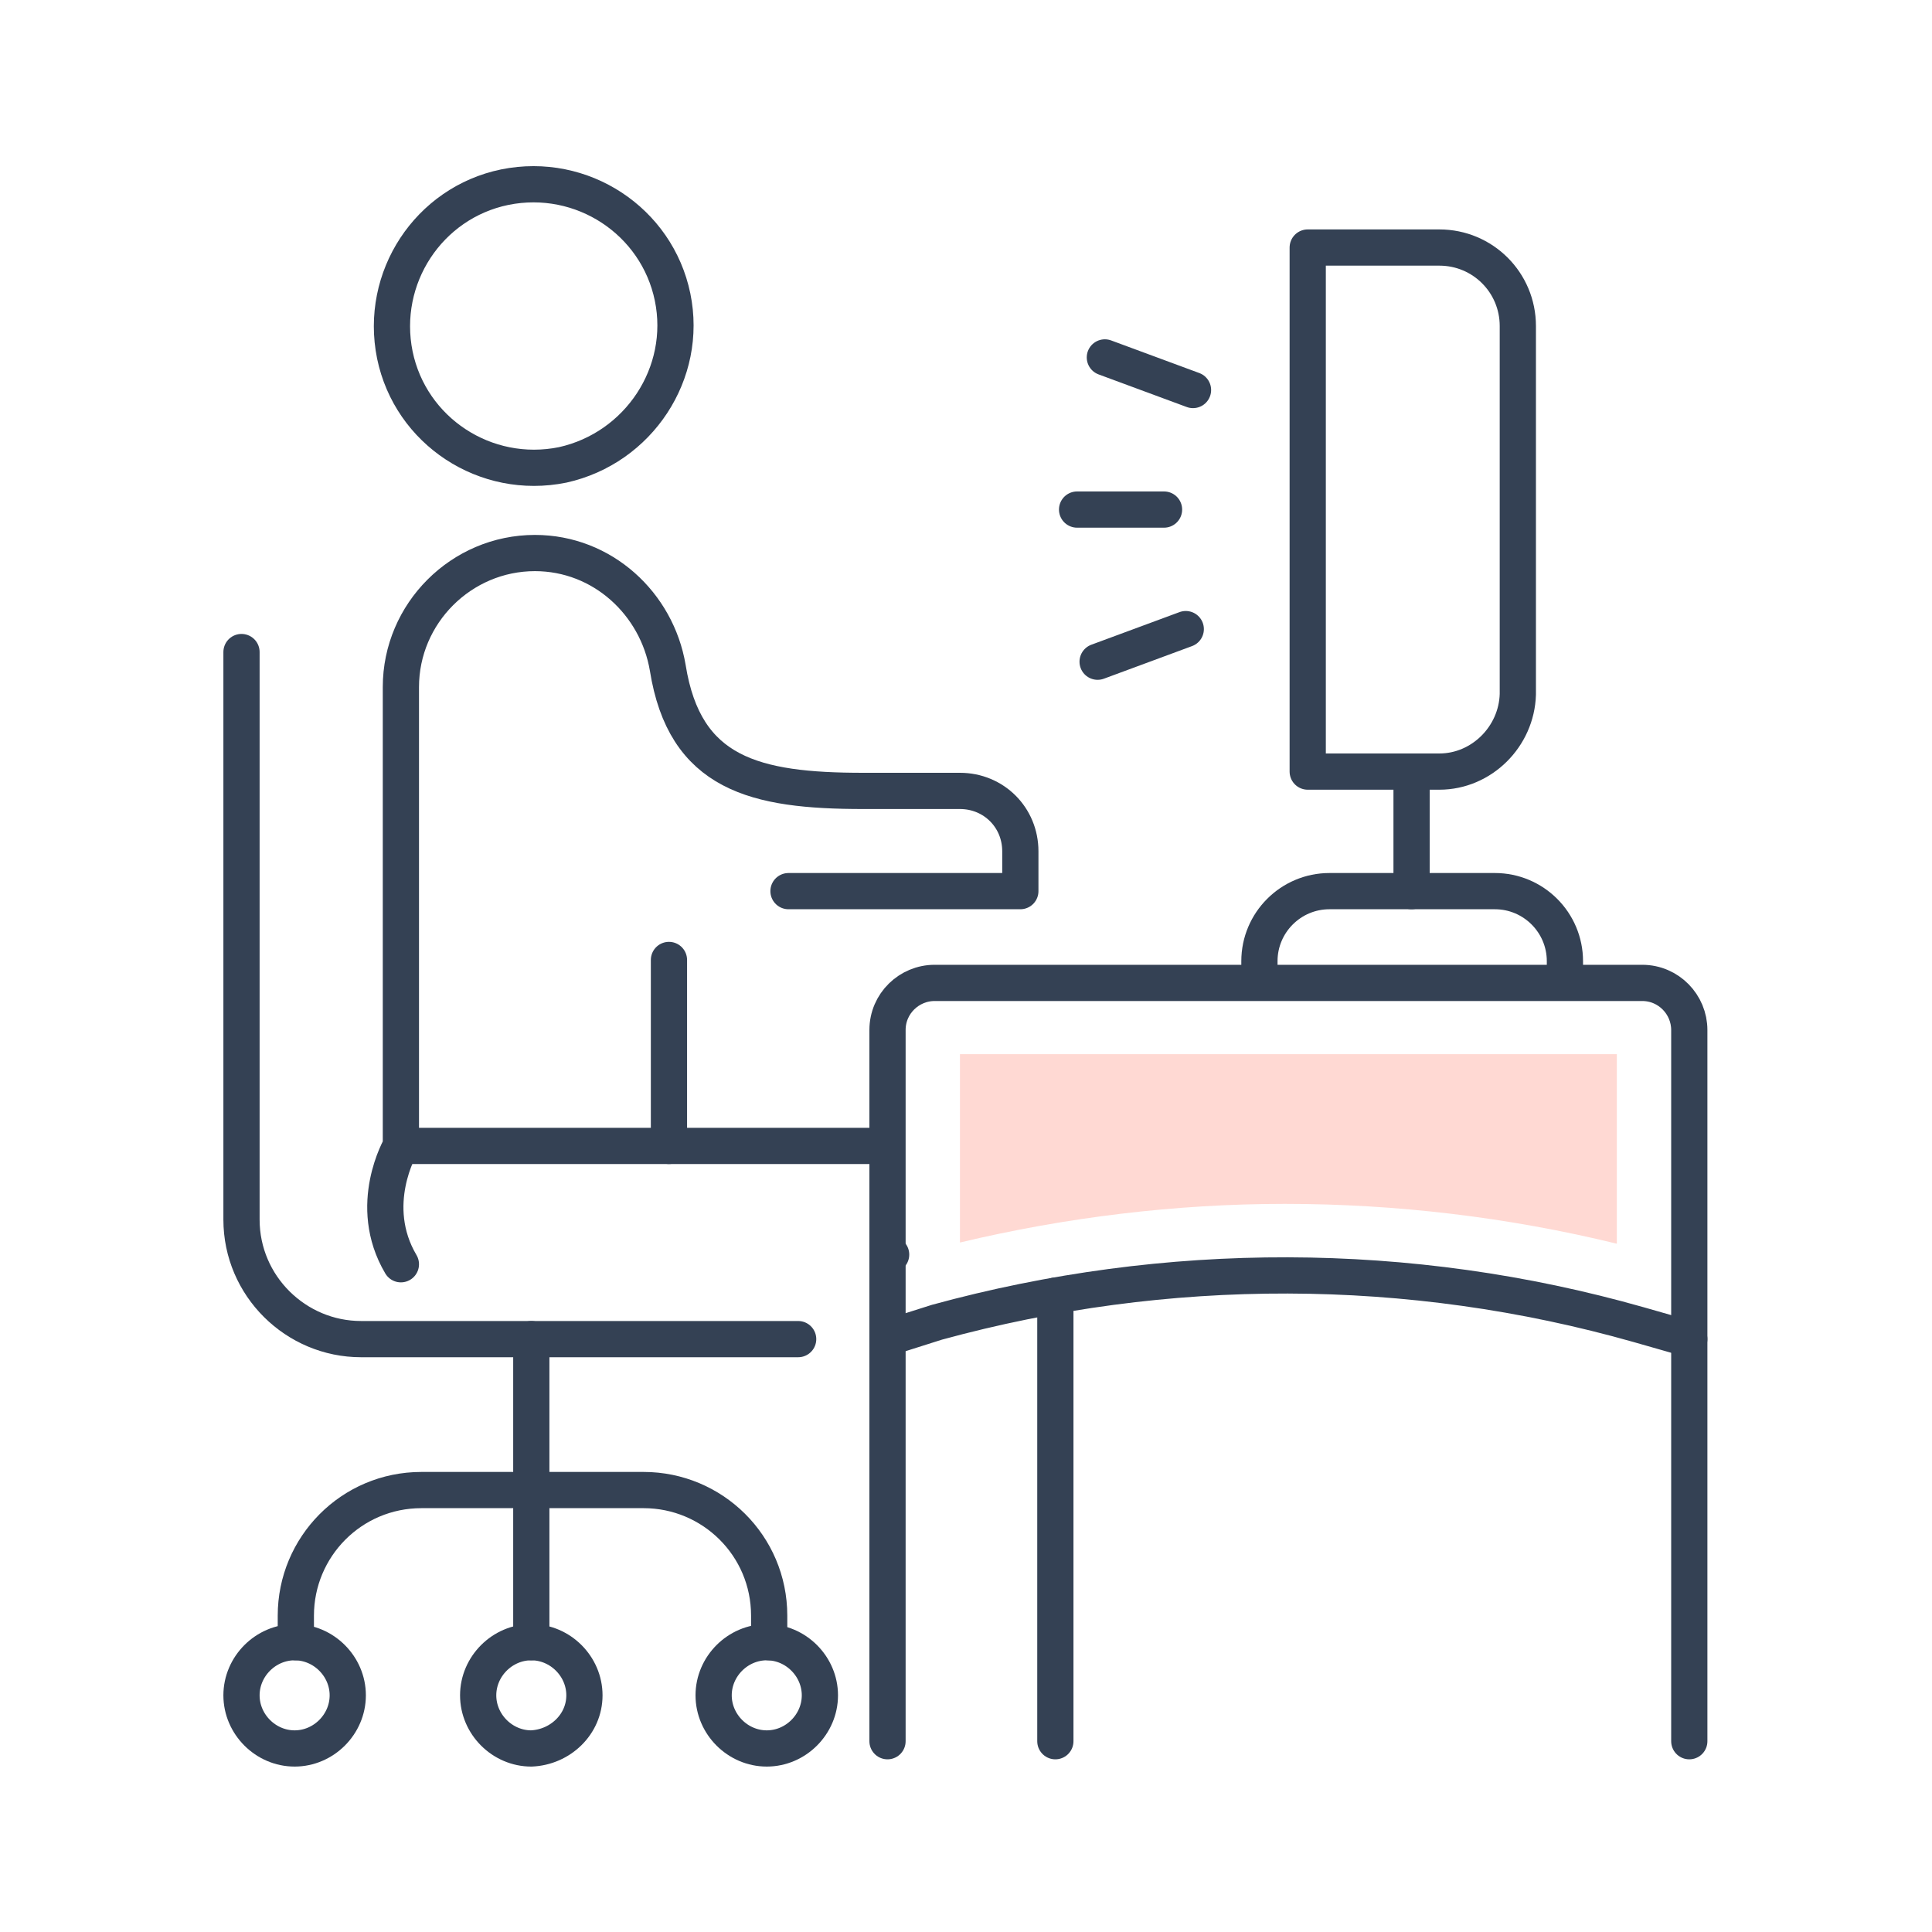 <?xml version="1.0" encoding="utf-8"?>
<!-- Generator: Adobe Illustrator 27.1.1, SVG Export Plug-In . SVG Version: 6.00 Build 0)  -->
<svg version="1.1" id="Icon_Set" xmlns="http://www.w3.org/2000/svg" xmlns:xlink="http://www.w3.org/1999/xlink" x="0px" y="0px"
	 viewBox="0 0 160 160" style="enable-background:new 0 0 160 160;" xml:space="preserve">
<style type="text/css">
	.st0{fill:none;stroke:#344154;stroke-width:3;stroke-linecap:round;stroke-linejoin:round;stroke-miterlimit:10;}
	.st1{fill:#FFD9D3;}
	.st2{fill:#F2DDDE;}
	.st3{fill:none;stroke:#344154;stroke-width:3;stroke-linecap:round;stroke-miterlimit:10;}
</style>
<g>
	<line class="st0" x1="96.4" y1="42.2" x2="89.2" y2="42.2"/>
	<line class="st0" x1="98.2" y1="52.1" x2="90.9" y2="54.8"/>
	<line class="st0" x1="98.8" y1="32.3" x2="91.5" y2="29.6"/>
	<line id="XMLID_233_" class="st0" x1="44" y1="110.9" x2="44" y2="136"/>
	<path id="XMLID_232_" class="st0" d="M24.5,136v-2.2c0-5.7,4.6-10.4,10.4-10.4h18.4c5.7,0,10.4,4.6,10.4,10.4v2.2"/>
	<path id="XMLID_231_" class="st0" d="M48.4,140.4c0-2.4-2-4.4-4.4-4.4c-2.4,0-4.4,2-4.4,4.4s2,4.4,4.4,4.4
		C46.4,144.7,48.4,142.8,48.4,140.4z"/>
	<path id="XMLID_230_" class="st0" d="M67.9,140.4c0-2.4-2-4.4-4.4-4.4s-4.4,2-4.4,4.4s2,4.4,4.4,4.4S67.9,142.8,67.9,140.4z"/>
	<path id="XMLID_229_" class="st0" d="M28.8,140.4c0-2.4-2-4.4-4.4-4.4s-4.4,2-4.4,4.4s2,4.4,4.4,4.4S28.8,142.8,28.8,140.4z"/>
	<path class="st0" d="M66.1,110.9H29.9c-5.4,0-9.9-4.4-9.9-9.9V54"/>
	<path class="st0" d="M139.9,110.9l-4.2-1.2c-19-5.4-39.1-5.4-58.1-0.2l-4.1,1.3"/>
	<path class="st0" d="M73.5,144.2V85.3c0-2.2,1.8-3.9,3.9-3.9H136c2.2,0,3.9,1.8,3.9,3.9v58.9"/>
	<path class="st1" d="M133.9,103V87.3H79.5v15.6c8.8-2.1,17.9-3.2,26.9-3.2C115.6,99.7,124.9,100.8,133.9,103z"/>
	<path class="st0" d="M129.6,81.3v-1.7c0-3.2-2.6-5.8-5.8-5.8h-13.7c-3.2,0-5.8,2.6-5.8,5.8v1.7"/>
	<line class="st0" x1="116.9" y1="73.8" x2="116.9" y2="63.9"/>
	<path class="st0" d="M119.2,63.9h-10.9V20.5h10.9c3.6,0,6.5,2.9,6.5,6.5v30.5C125.6,61,122.7,63.9,119.2,63.9z"/>
	<path class="st0" d="M55.7,24.6c-1.3-6.3-7.5-10.4-13.9-9.1c-6.3,1.3-10.4,7.5-9.1,13.9c1.3,6.3,7.5,10.4,13.9,9.1
		C52.9,37.1,57,30.9,55.7,24.6z"/>
	<line class="st0" x1="73.8" y1="103.9" x2="73.8" y2="103.9"/>
	<line class="st0" x1="33.2" y1="94.9" x2="72.7" y2="94.9"/>
	<path class="st0" d="M65.3,73.8h19.2v-3.3l0,0c0-2.8-2.2-5-5-5l-8,0c-9,0-14.8-1.4-16.2-10.2c-0.9-5.3-5.4-9.5-11-9.5l0,0
		c-6.1,0-11.1,5-11.1,11.1v38c0,0-2.9,4.9,0,9.8"/>
	<line class="st0" x1="55.4" y1="94.9" x2="55.4" y2="79.5"/>
	<line class="st0" x1="87.4" y1="107.3" x2="87.4" y2="144.2"/>
</g>
</svg>
